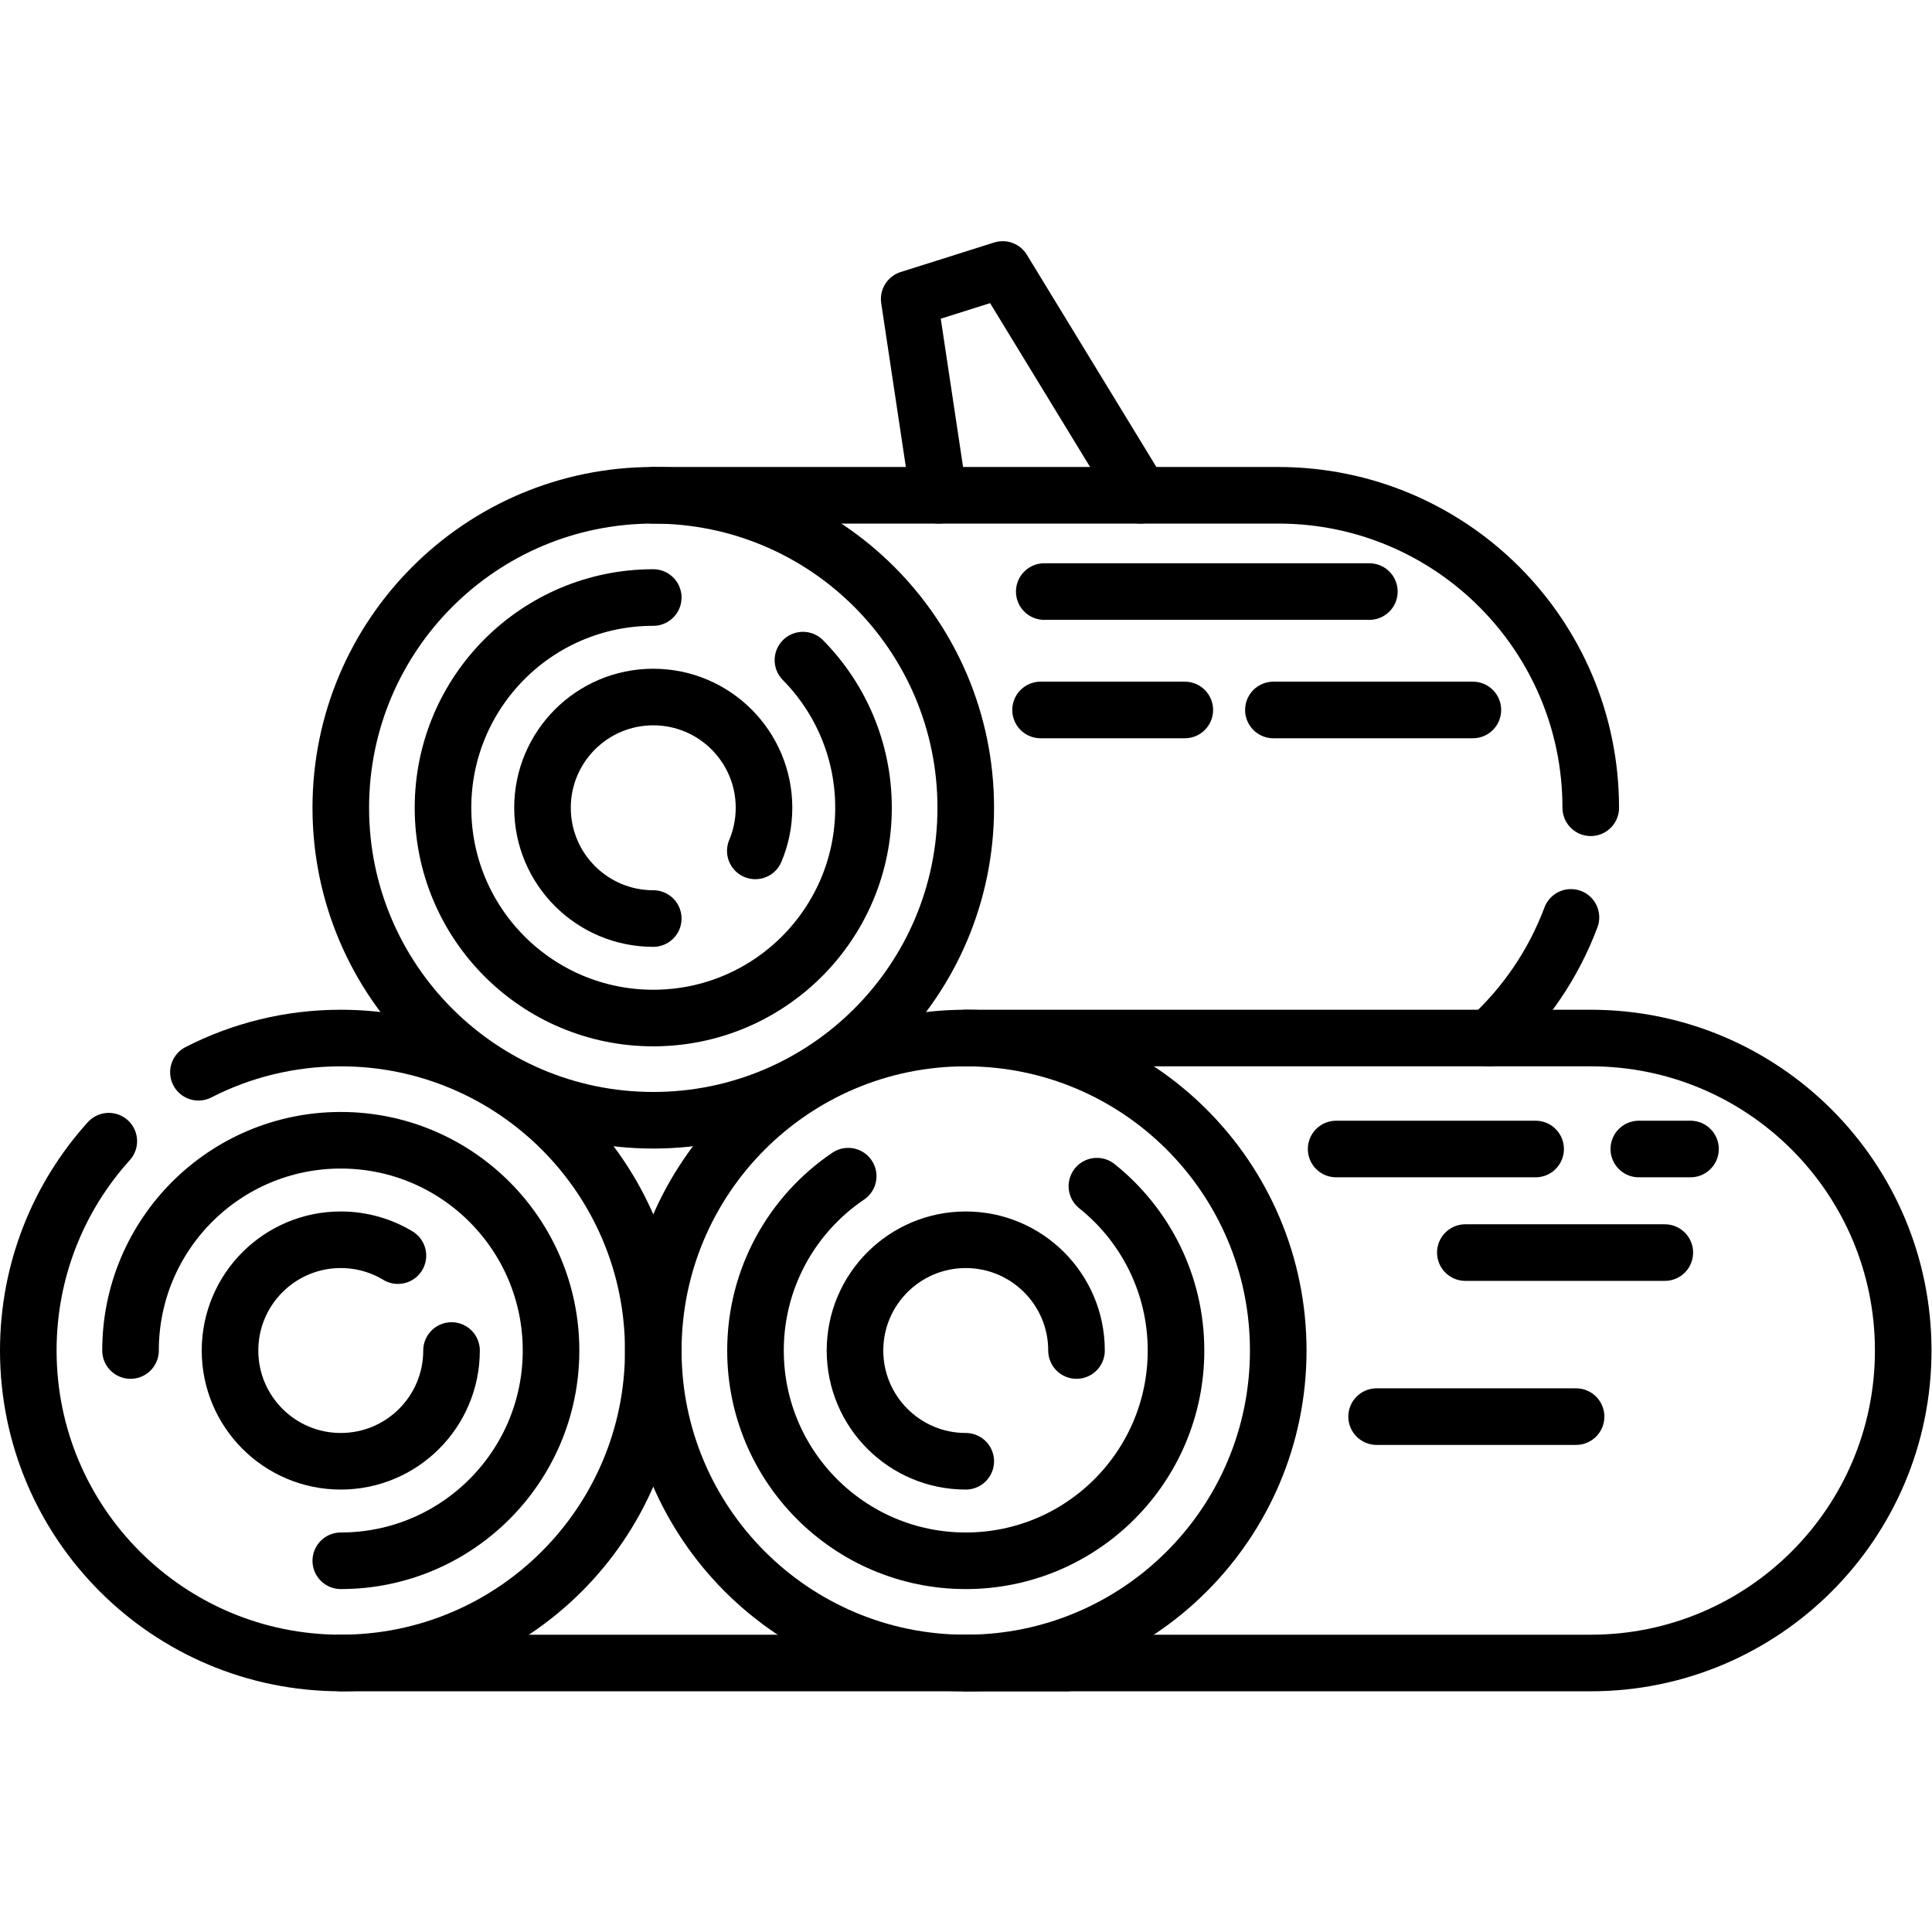<svg xmlns="http://www.w3.org/2000/svg" xmlns:svg="http://www.w3.org/2000/svg" id="svg690" xml:space="preserve" width="682.667" height="682.667" viewBox="0 0 682.667 682.667"><defs id="defs694"><clipPath id="clipPath704"><path d="M 0,512 H 512 V 0 H 0 Z" id="path702"></path></clipPath></defs><g id="g696" transform="matrix(1.333,0,0,-1.333,0,682.667)"><g id="g698"><g id="g700" clip-path="url(#clipPath704)"><g id="g706" transform="translate(52.6,227.899)"><path d="m 0,0 c 11.32,5.8 24.141,9.07 37.73,9.07 45.75,0 82.84,-37.08 82.84,-82.83 0,-45.75 -37.09,-82.83 -82.84,-82.83 -45.74,0 -82.83,37.08 -82.83,82.83 0,21.34 8.071,40.81 21.34,55.49" style="fill:none;stroke:#000000;stroke-width:15;stroke-linecap:round;stroke-linejoin:round;stroke-miterlimit:10;stroke-dasharray:none;stroke-opacity:1" id="path708"></path></g><g id="g710" transform="translate(338.832,154.137)"><path d="m 0,0 c 0,45.747 -37.086,82.833 -82.833,82.833 -45.747,0 -82.833,-37.086 -82.833,-82.833 0,-45.747 37.086,-82.833 82.833,-82.833 C -37.086,-82.833 0,-45.747 0,0 Z" style="fill:none;stroke:#000000;stroke-width:15;stroke-linecap:round;stroke-linejoin:round;stroke-miterlimit:10;stroke-dasharray:none;stroke-opacity:1" id="path712"></path></g><g id="g714" transform="translate(224.837,200.353)"><path d="m 0,0 c -14.825,-10.016 -24.573,-26.978 -24.573,-46.216 0,-30.782 24.954,-55.735 55.735,-55.735 30.781,0 55.734,24.953 55.734,55.735 0,17.633 -8.187,33.353 -20.969,43.566" style="fill:none;stroke:#000000;stroke-width:15;stroke-linecap:round;stroke-linejoin:round;stroke-miterlimit:10;stroke-dasharray:none;stroke-opacity:1" id="path716"></path></g><g id="g718" transform="translate(285.357,154.137)"><path d="m 0,0 c 0,16.214 -13.145,29.358 -29.358,29.358 -16.214,0 -29.359,-13.144 -29.359,-29.358 0,-16.214 13.145,-29.358 29.359,-29.358" style="fill:none;stroke:#000000;stroke-width:15;stroke-linecap:round;stroke-linejoin:round;stroke-miterlimit:10;stroke-dasharray:none;stroke-opacity:1" id="path720"></path></g><g id="g722" transform="translate(90.333,98.403)"><path d="m 0,0 c 30.781,0 55.734,24.953 55.734,55.735 0,30.781 -24.953,55.734 -55.734,55.734 -30.781,0 -55.734,-24.953 -55.734,-55.734" style="fill:none;stroke:#000000;stroke-width:15;stroke-linecap:round;stroke-linejoin:round;stroke-miterlimit:10;stroke-dasharray:none;stroke-opacity:1" id="path724"></path></g><g id="g726" transform="translate(105.481,179.291)"><path d="m 0,0 c -4.423,2.669 -9.606,4.205 -15.148,4.205 -16.214,0 -29.359,-13.145 -29.359,-29.359 0,-16.214 13.145,-29.358 29.359,-29.358 16.213,0 29.358,13.144 29.358,29.358" style="fill:none;stroke:#000000;stroke-width:15;stroke-linecap:round;stroke-linejoin:round;stroke-miterlimit:10;stroke-dasharray:none;stroke-opacity:1" id="path728"></path></g><g id="g730" transform="translate(255.999,298.007)"><path d="m 0,0 c 0,45.747 -37.086,82.833 -82.833,82.833 -45.747,0 -82.833,-37.086 -82.833,-82.833 0,-45.747 37.086,-82.833 82.833,-82.833 C -37.086,-82.833 0,-45.747 0,0 Z" style="fill:none;stroke:#000000;stroke-width:15;stroke-linecap:round;stroke-linejoin:round;stroke-miterlimit:10;stroke-dasharray:none;stroke-opacity:1" id="path732"></path></g><g id="g734" transform="translate(255.999,236.97)"><path d="m 0,0 h 165.666 c 45.747,0 82.833,-37.086 82.833,-82.833 0,-45.747 -37.086,-82.833 -82.833,-82.833 H 0" style="fill:none;stroke:#000000;stroke-width:15;stroke-linecap:round;stroke-linejoin:round;stroke-miterlimit:10;stroke-dasharray:none;stroke-opacity:1" id="path736"></path></g><g id="g738" transform="translate(394.83,236.969)"><path d="M 0,0 C 9.52,8.73 16.979,19.66 21.59,31.98" style="fill:none;stroke:#000000;stroke-width:15;stroke-linecap:round;stroke-linejoin:round;stroke-miterlimit:10;stroke-dasharray:none;stroke-opacity:1" id="path740"></path></g><g id="g742" transform="translate(173.16,380.839)"><path d="m 0,0 h 165.68 c 45.74,0 82.83,-37.08 82.83,-82.83" style="fill:none;stroke:#000000;stroke-width:15;stroke-linecap:round;stroke-linejoin:round;stroke-miterlimit:10;stroke-dasharray:none;stroke-opacity:1" id="path744"></path></g><g id="g746" transform="translate(90.333,71.304)"><path d="M 0,0 H 192.42" style="fill:none;stroke:#000000;stroke-width:15;stroke-linecap:round;stroke-linejoin:round;stroke-miterlimit:10;stroke-dasharray:none;stroke-opacity:1" id="path748"></path></g><g id="g750" transform="translate(173.163,353.739)"><path d="m 0,0 c -30.781,0 -55.734,-24.953 -55.734,-55.735 0,-30.781 24.953,-55.734 55.734,-55.734 30.781,0 55.735,24.953 55.735,55.734 0,15.254 -6.128,29.077 -16.056,39.141" style="fill:none;stroke:#000000;stroke-width:15;stroke-linecap:round;stroke-linejoin:round;stroke-miterlimit:10;stroke-dasharray:none;stroke-opacity:1" id="path752"></path></g><g id="g754" transform="translate(200.215,286.576)"><path d="m 0,0 c 1.485,3.512 2.307,7.374 2.307,11.428 0,16.214 -13.144,29.358 -29.359,29.358 -16.214,0 -29.358,-13.144 -29.358,-29.358 0,-16.215 13.144,-29.359 29.358,-29.359" style="fill:none;stroke:#000000;stroke-width:15;stroke-linecap:round;stroke-linejoin:round;stroke-miterlimit:10;stroke-dasharray:none;stroke-opacity:1" id="path756"></path></g><g id="g758" transform="translate(302.322,380.837)"><path d="M 0,0 -36.529,59.859 -61.316,52.031 -53.489,0" style="fill:none;stroke:#000000;stroke-width:15;stroke-linecap:round;stroke-linejoin:round;stroke-miterlimit:10;stroke-dasharray:none;stroke-opacity:1" id="path760"></path></g><g id="g762" transform="translate(276.808,355.319)"><path d="M 0,0 H 86.179" style="fill:none;stroke:#000000;stroke-width:15;stroke-linecap:round;stroke-linejoin:round;stroke-miterlimit:10;stroke-dasharray:none;stroke-opacity:1" id="path764"></path></g><g id="g766" transform="translate(275.83,323.933)"><path d="M 0,0 H 38.233" style="fill:none;stroke:#000000;stroke-width:15;stroke-linecap:round;stroke-linejoin:round;stroke-miterlimit:10;stroke-dasharray:none;stroke-opacity:1" id="path768"></path></g><g id="g770" transform="translate(337.547,323.933)"><path d="M 0,0 H 52.876" style="fill:none;stroke:#000000;stroke-width:15;stroke-linecap:round;stroke-linejoin:round;stroke-miterlimit:10;stroke-dasharray:none;stroke-opacity:1" id="path772"></path></g><g id="g774" transform="translate(354.181,207.553)"><path d="M 0,0 H 52.876" style="fill:none;stroke:#000000;stroke-width:15;stroke-linecap:round;stroke-linejoin:round;stroke-miterlimit:10;stroke-dasharray:none;stroke-opacity:1" id="path776"></path></g><g id="g778" transform="translate(388.427,180.099)"><path d="M 0,0 H 52.876" style="fill:none;stroke:#000000;stroke-width:15;stroke-linecap:round;stroke-linejoin:round;stroke-miterlimit:10;stroke-dasharray:none;stroke-opacity:1" id="path780"></path></g><g id="g782" transform="translate(364.904,136.617)"><path d="M 0,0 H 52.876" style="fill:none;stroke:#000000;stroke-width:15;stroke-linecap:round;stroke-linejoin:round;stroke-miterlimit:10;stroke-dasharray:none;stroke-opacity:1" id="path784"></path></g><g id="g786" transform="translate(434.414,207.553)"><path d="M 0,0 H 13.698" style="fill:none;stroke:#000000;stroke-width:15;stroke-linecap:round;stroke-linejoin:round;stroke-miterlimit:10;stroke-dasharray:none;stroke-opacity:1" id="path788"></path></g></g></g></g></svg>